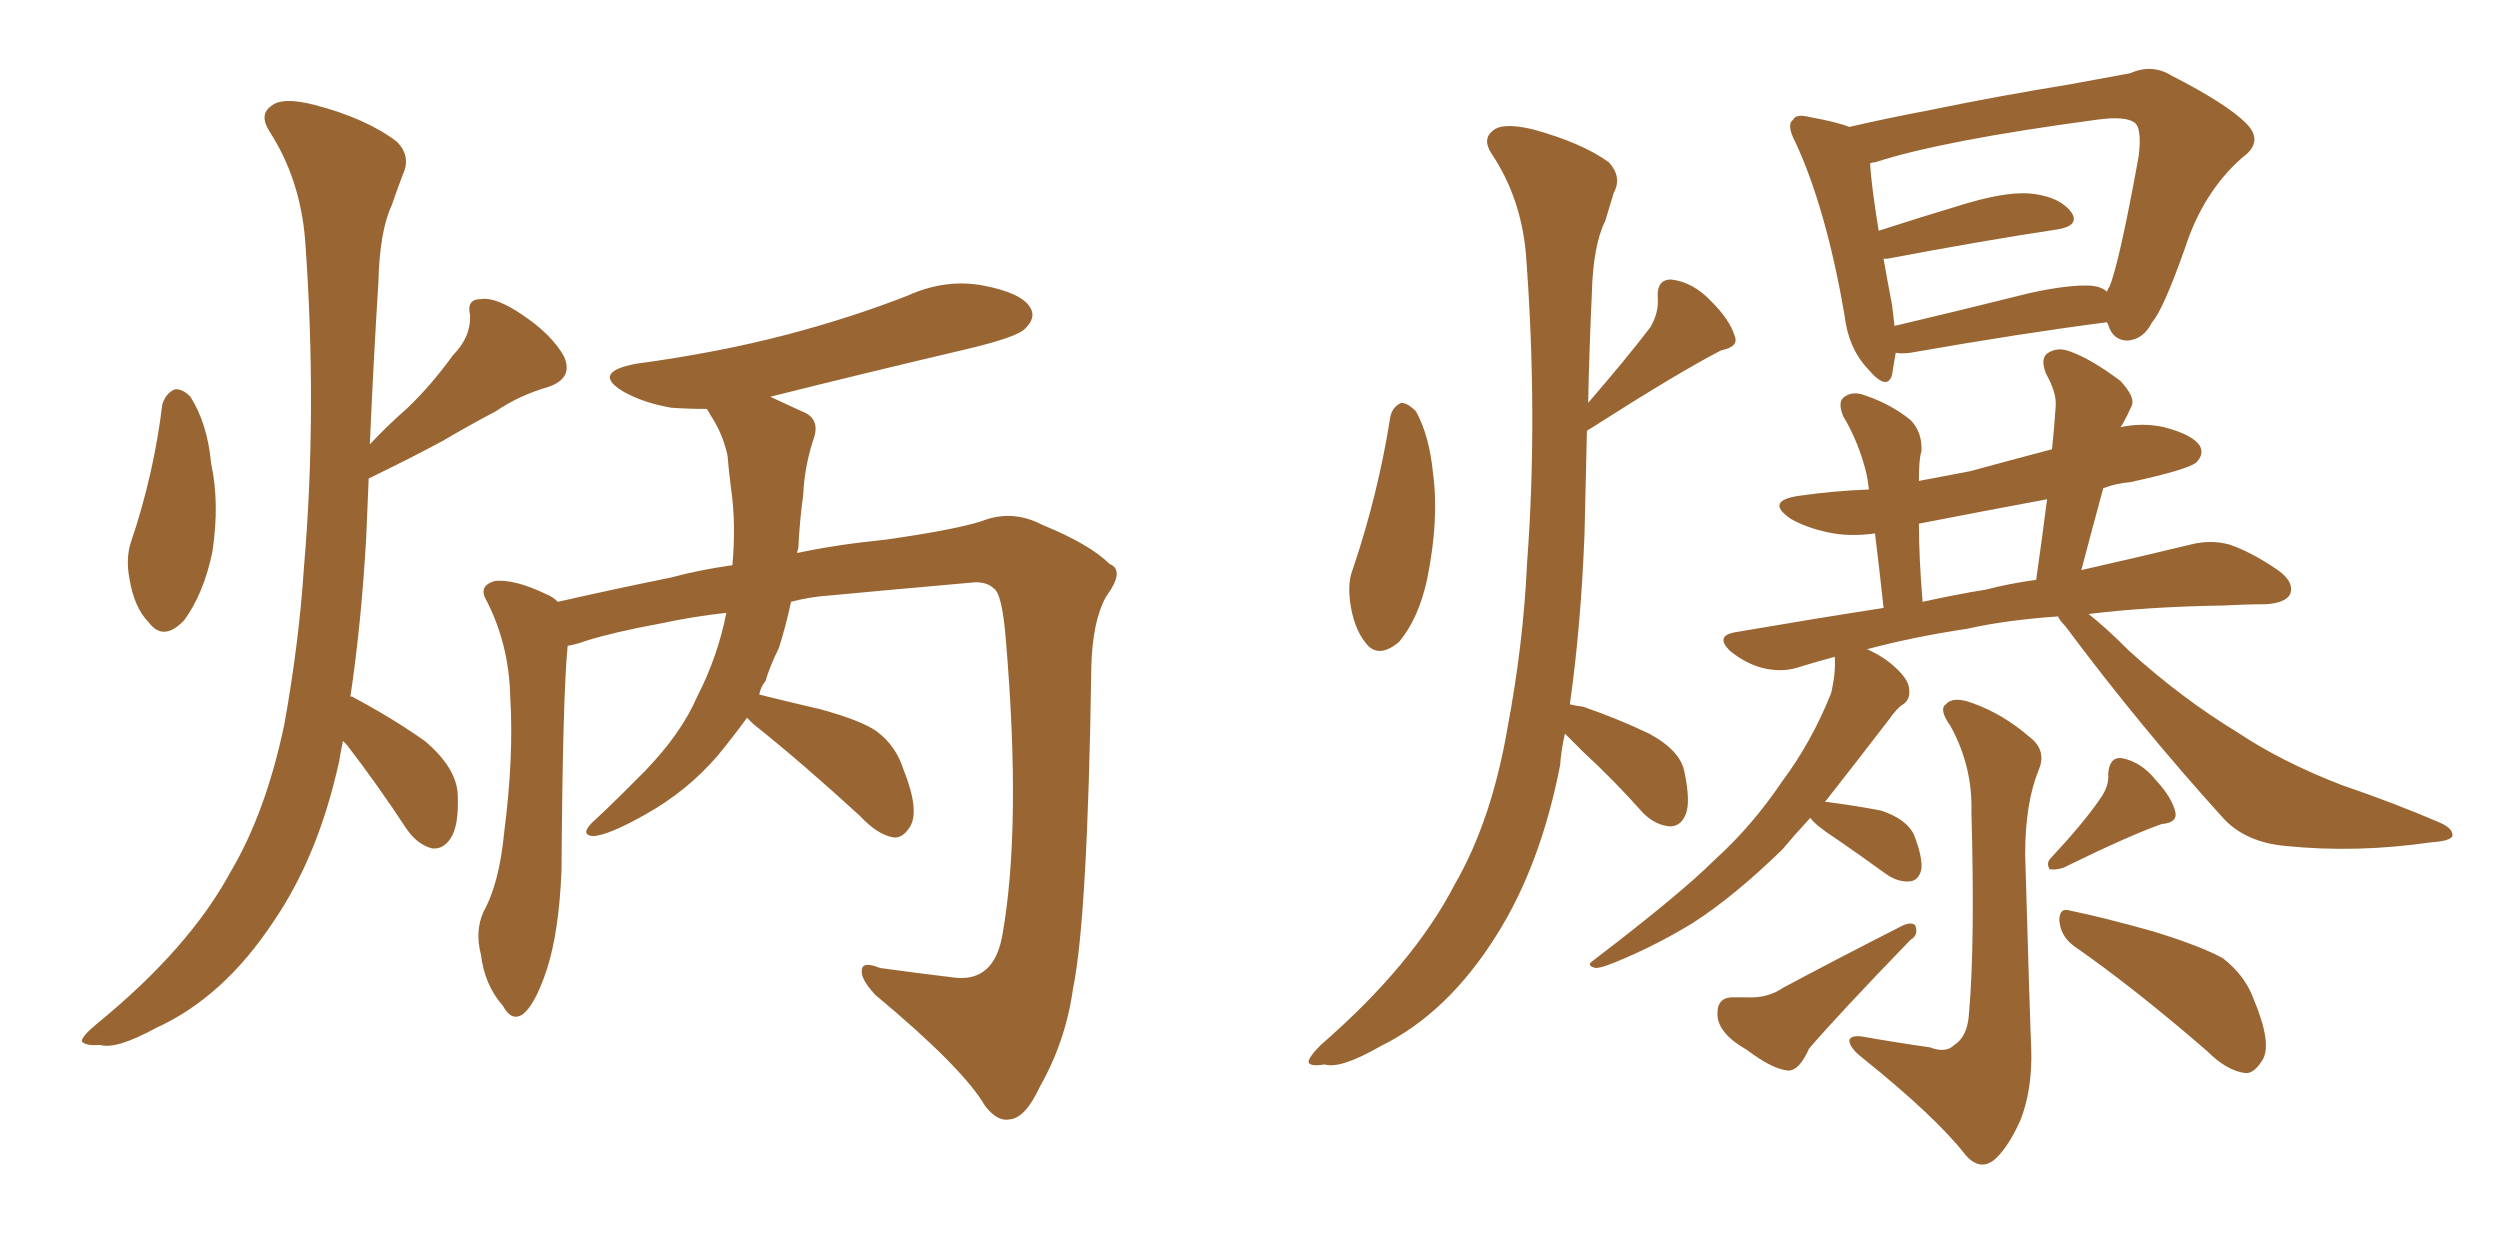 <svg xmlns="http://www.w3.org/2000/svg" xmlns:xlink="http://www.w3.org/1999/xlink" width="300" height="150"><path fill="#996633" padding="10" d="M19.48 48.49L19.48 48.49Q19.92 47.17 20.95 46.73L20.95 46.73Q21.83 46.58 22.85 47.61L22.85 47.61Q24.90 50.83 25.34 55.66L25.34 55.66Q26.37 60.35 25.49 66.21L25.49 66.21Q24.46 71.19 22.12 74.41L22.12 74.41Q19.63 77.05 17.87 74.71L17.87 74.71Q16.11 72.95 15.53 69.43L15.53 69.43Q15.09 67.09 15.67 65.19L15.67 65.19Q18.46 56.98 19.48 48.49ZM41.16 88.92L41.16 88.92Q40.87 90.23 40.72 91.26L40.72 91.26Q38.23 102.69 32.81 110.60L32.81 110.60Q26.81 119.68 18.75 123.34L18.75 123.34Q13.92 125.98 12.01 125.39L12.01 125.39Q10.25 125.54 9.81 124.95L9.81 124.95Q9.81 124.37 11.57 122.90L11.57 122.90Q22.71 113.82 27.69 104.59L27.69 104.59Q31.93 97.41 34.13 86.87L34.13 86.87Q35.89 77.05 36.47 68.12L36.47 68.12Q38.09 49.22 36.62 28.86L36.62 28.86Q36.04 21.53 32.37 15.82L32.37 15.82Q31.05 13.77 32.52 12.74L32.52 12.74Q33.84 11.57 37.79 12.60L37.79 12.60Q43.95 14.21 47.61 16.99L47.61 16.99Q49.37 18.75 48.34 20.95L48.34 20.95Q47.61 22.85 47.02 24.61L47.02 24.61Q45.56 27.69 45.41 33.84L45.41 33.84Q44.82 43.21 44.38 53.32L44.38 53.32Q46.58 50.98 48.78 49.07L48.78 49.07Q51.71 46.29 54.35 42.63L54.35 42.63Q56.54 40.43 56.40 37.79L56.40 37.79Q55.96 35.89 57.71 35.89L57.71 35.89Q59.47 35.60 62.70 37.79L62.70 37.79Q66.21 40.14 67.68 42.77L67.68 42.77Q68.85 45.41 65.77 46.44L65.77 46.44Q62.26 47.46 59.47 49.37L59.47 49.37Q56.40 50.98 53.17 52.88L53.17 52.88Q49.66 54.79 44.24 57.42L44.24 57.42Q44.09 60.79 43.95 64.45L43.95 64.45Q43.36 74.85 42.04 83.64L42.04 83.64Q42.19 83.50 42.33 83.64L42.33 83.64Q47.02 86.13 50.98 88.92L50.98 88.92Q54.79 92.14 54.93 95.36L54.93 95.36Q55.08 99.17 54.05 100.63L54.05 100.63Q53.17 101.95 51.86 101.81L51.86 101.81Q50.10 101.37 48.78 99.46L48.78 99.46Q45.12 93.90 41.60 89.36L41.60 89.36Q41.31 89.06 41.16 88.92ZM89.65 86.13L89.65 86.13L89.65 86.13Q88.04 88.33 86.13 90.67L86.13 90.67Q82.47 94.92 77.49 97.71L77.49 97.71Q73.10 100.20 71.19 100.34L71.19 100.34Q69.58 100.20 71.04 98.73L71.04 98.73Q72.95 96.97 74.85 95.07L74.85 95.07Q76.32 93.60 77.34 92.58L77.34 92.58Q81.74 88.04 83.64 83.64L83.64 83.64Q86.13 78.81 87.16 73.54L87.16 73.54Q83.20 73.97 79.10 74.85L79.10 74.85Q73.54 75.88 70.31 76.90L70.31 76.90Q69.14 77.34 68.12 77.49L68.12 77.49Q67.53 83.35 67.38 104.44L67.38 104.44Q67.09 111.77 65.63 116.31L65.63 116.31Q64.16 120.70 62.70 121.73L62.70 121.73Q61.38 122.61 60.35 120.70L60.35 120.70Q58.15 118.21 57.71 114.55L57.71 114.55Q56.98 111.77 58.01 109.42L58.01 109.42Q59.91 106.05 60.50 99.90L60.50 99.90Q61.67 90.82 61.23 83.64L61.23 83.64Q61.08 77.20 58.30 71.92L58.30 71.92Q57.42 70.31 59.33 69.73L59.33 69.73Q61.67 69.43 65.63 71.34L65.63 71.34Q66.36 71.63 66.94 72.22L66.94 72.22Q73.39 70.75 80.57 69.29L80.57 69.29Q83.79 68.41 87.89 67.82L87.89 67.82Q88.33 62.84 87.74 58.74L87.74 58.74Q87.45 56.54 87.30 54.64L87.30 54.64Q86.72 52.00 85.25 49.80L85.25 49.80Q84.96 49.22 84.81 49.07L84.81 49.07Q82.47 49.07 80.57 48.93L80.57 48.93Q77.20 48.34 74.85 47.02L74.85 47.02Q70.90 44.68 76.32 43.65L76.32 43.65Q86.13 42.33 94.48 40.14L94.48 40.14Q102.25 38.09 108.98 35.45L108.98 35.45Q113.53 33.40 118.07 34.28L118.07 34.28Q122.61 35.16 123.63 36.91L123.63 36.91Q124.37 38.09 123.05 39.40L123.05 39.40Q122.17 40.43 116.02 41.89L116.02 41.89Q103.56 44.82 92.43 47.61L92.43 47.61Q94.04 48.34 96.24 49.37L96.24 49.37Q98.58 50.24 97.56 52.88L97.56 52.88Q96.53 56.10 96.39 59.33L96.39 59.33Q95.95 62.55 95.80 65.77L95.80 65.77Q95.65 66.21 95.65 66.36L95.65 66.36Q100.49 65.33 106.35 64.75L106.35 64.75Q114.55 63.57 117.77 62.55L117.77 62.55Q121.44 61.08 125.10 62.99L125.10 62.99Q130.81 65.33 133.15 67.68L133.15 67.68Q135.06 68.41 132.71 71.63L132.71 71.63Q131.10 74.56 130.96 79.98L130.96 79.98Q130.52 110.16 128.76 118.65L128.76 118.65Q127.88 124.95 124.80 130.37L124.80 130.37Q123.05 134.18 121.14 134.33L121.14 134.33Q119.68 134.62 118.21 132.71L118.21 132.71Q115.58 128.17 105.03 119.38L105.03 119.38Q103.27 117.48 103.42 116.46L103.42 116.46Q103.42 115.28 105.62 116.16L105.62 116.16Q109.86 116.75 114.70 117.33L114.70 117.33Q119.24 117.77 120.26 112.35L120.26 112.35Q122.61 99.32 120.70 76.76L120.70 76.76Q120.26 71.19 119.24 70.61L119.24 70.61Q118.51 69.87 117.04 69.87L117.04 69.87Q105.47 70.90 99.32 71.48L99.32 71.48Q97.12 71.63 94.92 72.22L94.92 72.22Q94.34 75 93.46 77.78L93.46 77.78Q92.43 79.83 91.85 81.74L91.85 81.74Q91.26 82.47 91.11 83.35L91.11 83.35Q94.04 84.08 98.44 85.11L98.44 85.11Q103.27 86.43 105.18 87.74L105.18 87.74Q107.52 89.50 108.40 92.29L108.40 92.29Q110.45 97.41 109.13 99.32L109.13 99.32Q108.25 100.63 107.23 100.49L107.23 100.49Q105.32 100.20 103.13 97.85L103.13 97.85Q96.09 91.41 90.38 86.87L90.38 86.87Q89.79 86.28 89.65 86.13ZM227.49 42.33L227.49 42.33Q227.20 43.95 227.05 44.97L227.05 44.97Q226.46 47.02 224.12 44.24L224.12 44.24Q221.78 41.75 221.34 37.79L221.34 37.79Q219.14 25.05 215.48 17.14L215.48 17.14Q214.31 14.94 215.19 14.36L215.19 14.36Q215.48 13.62 217.24 14.06L217.24 14.06Q220.46 14.65 221.92 15.23L221.92 15.23Q226.32 14.21 231.74 13.18L231.74 13.18Q239.50 11.57 248.44 10.11L248.44 10.11Q252.39 9.38 255.62 8.79L255.62 8.79Q258.25 7.62 260.60 9.08L260.60 9.08Q267.19 12.45 269.53 14.79L269.53 14.79Q271.73 16.99 269.09 18.90L269.09 18.90Q264.40 23.00 262.21 29.74L262.21 29.74Q259.57 37.21 258.25 38.67L258.25 38.67Q257.23 40.72 255.32 40.87L255.32 40.87Q253.56 40.87 252.98 38.96L252.98 38.96Q252.83 38.67 252.83 38.67L252.83 38.67Q242.58 39.99 229.25 42.33L229.25 42.33Q228.08 42.48 227.49 42.33ZM250.93 34.28L250.93 34.28Q252.25 34.42 252.83 35.01L252.83 35.01Q252.98 34.57 253.13 34.42L253.13 34.42Q254.30 31.64 256.64 18.75L256.64 18.75Q257.08 15.23 256.05 14.65L256.05 14.65Q254.88 13.92 251.66 14.36L251.66 14.36Q233.06 16.85 225 19.48L225 19.48Q224.56 19.48 224.41 19.63L224.41 19.63Q224.56 22.27 225.44 27.69L225.44 27.69Q230.42 26.07 236.28 24.32L236.28 24.32Q241.41 22.85 244.19 23.29L244.19 23.29Q247.27 23.73 248.58 25.49L248.58 25.49Q249.61 27.10 246.83 27.54L246.83 27.54Q238.04 28.86 226.46 31.05L226.46 31.05Q226.17 31.05 226.03 31.05L226.03 31.05Q226.46 33.54 227.05 36.62L227.05 36.62Q227.20 37.79 227.34 39.11L227.34 39.11Q234.81 37.35 243.60 35.16L243.60 35.16Q248.29 34.13 250.93 34.28ZM231.59 125.68L231.59 125.68Q233.50 126.42 234.52 125.39L234.52 125.39Q236.13 124.37 236.28 121.58L236.28 121.58Q237.01 113.38 236.57 97.41L236.57 97.41Q236.72 91.99 234.08 87.16L234.08 87.16Q232.62 85.11 233.50 84.52L233.50 84.52Q234.38 83.50 236.72 84.38L236.72 84.38Q240.38 85.69 243.60 88.48L243.60 88.48Q245.65 90.09 244.63 92.43L244.63 92.43Q243.02 96.39 243.02 102.54L243.02 102.54Q243.60 122.61 243.75 125.83L243.75 125.83Q243.90 130.81 242.43 134.47L242.43 134.47Q241.11 137.40 239.65 138.87L239.65 138.87Q237.74 140.77 235.84 138.57L235.84 138.57Q232.32 134.03 223.39 126.86L223.39 126.86Q222.07 125.83 221.92 124.95L221.92 124.95Q221.92 124.22 223.39 124.37L223.39 124.37Q227.49 125.10 231.59 125.68ZM217.24 98.14L217.24 98.14Q215.33 100.20 213.87 101.95L213.87 101.95Q208.15 107.52 203.17 110.74L203.17 110.74Q199.07 113.23 194.97 114.99L194.97 114.99Q192.33 116.16 191.46 116.16L191.46 116.16Q190.28 115.87 191.16 115.28L191.16 115.28Q201.71 107.23 205.81 103.13L205.81 103.13Q210.21 99.17 213.87 93.75L213.87 93.75Q217.38 89.06 219.73 83.20L219.73 83.20Q220.31 80.71 220.17 78.81L220.17 78.81Q217.53 79.54 215.63 80.13L215.63 80.13Q213.72 80.71 211.38 80.13L211.38 80.13Q209.33 79.54 207.57 78.08L207.57 78.08Q205.81 76.32 208.15 75.88L208.15 75.88Q217.53 74.27 226.03 72.95L226.03 72.95Q225.44 67.53 225 64.01L225 64.01Q221.92 64.45 219.29 63.87L219.29 63.87Q216.65 63.28 214.89 62.26L214.89 62.26Q211.67 60.06 216.06 59.47L216.06 59.47Q220.17 58.89 224.27 58.74L224.27 58.74Q224.12 57.42 223.97 56.84L223.97 56.84Q223.10 53.17 221.19 49.95L221.19 49.95Q220.46 48.19 221.34 47.61L221.34 47.61Q222.36 46.88 223.83 47.46L223.83 47.46Q226.90 48.49 229.25 50.39L229.25 50.39Q230.71 51.86 230.57 54.20L230.57 54.20Q230.27 54.93 230.27 57.71L230.27 57.71Q233.35 57.13 236.43 56.54L236.43 56.54Q241.26 55.22 246.24 53.91L246.24 53.91Q246.53 51.12 246.68 48.78L246.68 48.78Q246.83 47.17 245.51 44.82L245.51 44.82Q244.78 42.92 245.80 42.33L245.80 42.33Q246.97 41.60 248.44 42.19L248.44 42.19Q250.93 43.07 254.44 45.70L254.44 45.70Q256.35 47.75 255.76 48.78L255.76 48.78Q255.32 49.80 254.74 50.83L254.74 50.83Q254.59 51.12 254.44 51.27L254.44 51.27Q257.08 50.68 259.72 51.27L259.72 51.27Q263.09 52.15 263.96 53.47L263.96 53.47Q264.55 54.49 263.53 55.52L263.53 55.52Q262.35 56.40 255.62 57.86L255.62 57.86Q253.86 58.01 252.39 58.59L252.39 58.59Q251.07 63.43 249.76 68.41L249.76 68.41Q257.52 66.65 262.94 65.33L262.94 65.33Q265.28 64.75 267.48 65.33L267.48 65.33Q270.12 66.21 273.34 68.41L273.34 68.41Q275.39 69.87 274.80 71.34L274.80 71.34Q274.22 72.36 271.88 72.51L271.88 72.51Q269.53 72.51 266.89 72.66L266.89 72.66Q257.81 72.80 250.63 73.68L250.63 73.68Q252.69 75.29 255.47 78.08L255.47 78.08Q261.77 83.79 268.51 87.89L268.51 87.89Q273.78 91.41 280.96 94.19L280.96 94.19Q287.40 96.39 292.82 98.73L292.82 98.73Q294.43 99.46 294.29 100.34L294.29 100.34Q293.99 100.93 291.80 101.07L291.80 101.07Q282.71 102.39 274.22 101.51L274.22 101.51Q269.53 101.07 266.89 98.29L266.89 98.29Q256.79 87.16 247.85 75.15L247.85 75.15Q247.12 74.41 246.97 73.97L246.97 73.97Q240.67 74.41 236.13 75.44L236.13 75.44Q229.39 76.46 223.97 77.93L223.97 77.93Q224.27 77.93 224.41 78.08L224.41 78.08Q226.32 78.96 227.78 80.42L227.78 80.42Q229.10 81.74 229.10 82.76L229.10 82.76Q229.25 83.94 228.37 84.52L228.37 84.52Q227.64 84.96 226.61 86.43L226.61 86.43Q222.22 92.14 218.99 96.24L218.99 96.24Q219.29 96.24 219.29 96.24L219.29 96.24Q222.66 96.68 225.73 97.27L225.73 97.27Q228.81 98.29 229.69 100.20L229.69 100.20Q230.71 102.83 230.57 104.30L230.57 104.30Q230.27 105.62 229.25 105.76L229.25 105.76Q227.78 105.91 226.32 104.88L226.32 104.88Q223.10 102.54 220.31 100.63L220.31 100.63Q217.82 99.02 217.24 98.14ZM238.33 70.75L238.33 70.75Q241.11 70.02 244.34 69.58L244.34 69.58Q245.07 64.45 245.65 59.91L245.65 59.91Q237.74 61.38 230.27 62.84L230.27 62.84Q230.27 66.80 230.71 72.22L230.71 72.22Q234.67 71.34 238.33 70.75ZM207.71 119.68L207.71 119.68Q209.03 119.68 209.62 119.68L209.62 119.68Q212.11 119.82 214.01 118.51L214.01 118.51Q220.31 115.14 228.37 111.04L228.37 111.04Q229.39 110.60 229.83 111.04L229.83 111.04Q230.27 112.21 229.25 112.79L229.25 112.79Q220.61 121.73 217.09 125.83L217.09 125.83Q215.92 128.47 214.60 128.47L214.60 128.47Q212.70 128.32 209.62 125.98L209.62 125.98Q206.25 124.07 206.10 121.88L206.10 121.88Q205.96 119.82 207.71 119.68ZM251.95 95.95L251.95 95.95Q253.13 94.34 252.98 92.87L252.98 92.87Q253.13 90.82 254.59 90.97L254.59 90.97Q256.93 91.41 258.69 93.60L258.69 93.60Q260.60 95.65 261.04 97.41L261.04 97.41Q261.33 98.73 259.42 98.88L259.42 98.88Q255.62 100.20 247.56 104.15L247.56 104.15Q246.53 104.44 245.95 104.30L245.95 104.30Q245.51 103.56 246.09 102.98L246.09 102.98Q250.05 98.73 251.95 95.95ZM248.88 113.53L248.88 113.53Q247.27 112.35 247.12 110.45L247.12 110.45Q247.12 108.84 248.44 109.28L248.44 109.28Q252.10 110.01 258.40 111.77L258.40 111.77Q264.11 113.53 266.75 114.99L266.75 114.99Q269.38 117.04 270.41 119.82L270.41 119.82Q272.75 125.39 271.44 127.29L271.44 127.29Q270.41 128.91 269.38 128.76L269.38 128.76Q267.19 128.47 264.84 126.12L264.84 126.12Q256.05 118.51 248.88 113.53ZM166.85 49.95L166.85 49.95Q167.14 48.78 168.16 48.34L168.16 48.34Q168.90 48.34 169.92 49.37L169.92 49.37Q171.53 52.29 171.97 56.84L171.97 56.84Q172.71 62.40 171.24 69.58L171.24 69.58Q170.21 74.27 167.87 77.05L167.87 77.05Q165.38 79.10 163.92 77.20L163.92 77.20Q162.45 75.44 162.01 72.22L162.01 72.22Q161.72 69.87 162.30 68.41L162.30 68.41Q165.38 59.33 166.85 49.95ZM187.79 88.04L187.79 88.04L187.79 88.04Q187.35 89.94 187.21 91.85L187.21 91.85Q184.86 103.86 179.59 112.21L179.59 112.21Q173.73 121.58 165.67 125.54L165.67 125.54Q160.84 128.32 158.94 127.73L158.94 127.73Q157.18 128.03 157.03 127.44L157.03 127.44Q157.03 126.86 158.50 125.39L158.50 125.39Q169.63 115.72 174.61 106.05L174.61 106.05Q179.00 98.44 180.91 87.30L180.91 87.30Q182.81 77.20 183.25 67.53L183.25 67.53Q184.57 49.80 183.11 30.47L183.11 30.47Q182.52 23.73 179.00 18.46L179.00 18.46Q177.83 16.70 179.15 15.67L179.15 15.67Q180.32 14.65 183.98 15.53L183.98 15.53Q189.84 17.14 193.07 19.48L193.07 19.48Q194.68 21.24 193.65 23.14L193.65 23.14Q193.07 25.05 192.63 26.51L192.63 26.51Q191.16 29.44 191.02 35.30L191.02 35.30Q190.72 41.60 190.58 48.34L190.58 48.34Q195.26 42.92 198.05 39.26L198.05 39.26Q199.07 37.50 198.93 35.74L198.93 35.74Q198.78 33.54 200.54 33.54L200.54 33.54Q203.17 33.84 205.37 36.18L205.37 36.18Q207.57 38.38 208.15 40.28L208.15 40.28Q208.74 41.60 206.54 42.04L206.54 42.04Q201.42 44.68 190.87 51.42L190.87 51.42Q190.58 51.56 190.43 51.71L190.43 51.71Q190.28 57.86 190.14 64.16L190.14 64.16Q189.70 75.29 188.38 84.52L188.38 84.52Q188.96 84.67 189.99 84.81L189.99 84.81Q194.24 86.28 197.90 88.04L197.90 88.04Q201.71 90.09 202.15 92.72L202.15 92.72Q202.88 96.24 202.29 97.71L202.29 97.71Q201.71 99.17 200.39 99.17L200.39 99.17Q198.63 99.02 197.17 97.56L197.17 97.56Q193.65 93.60 190.14 90.38L190.14 90.38Q188.67 88.92 187.79 88.04Z"/></svg>